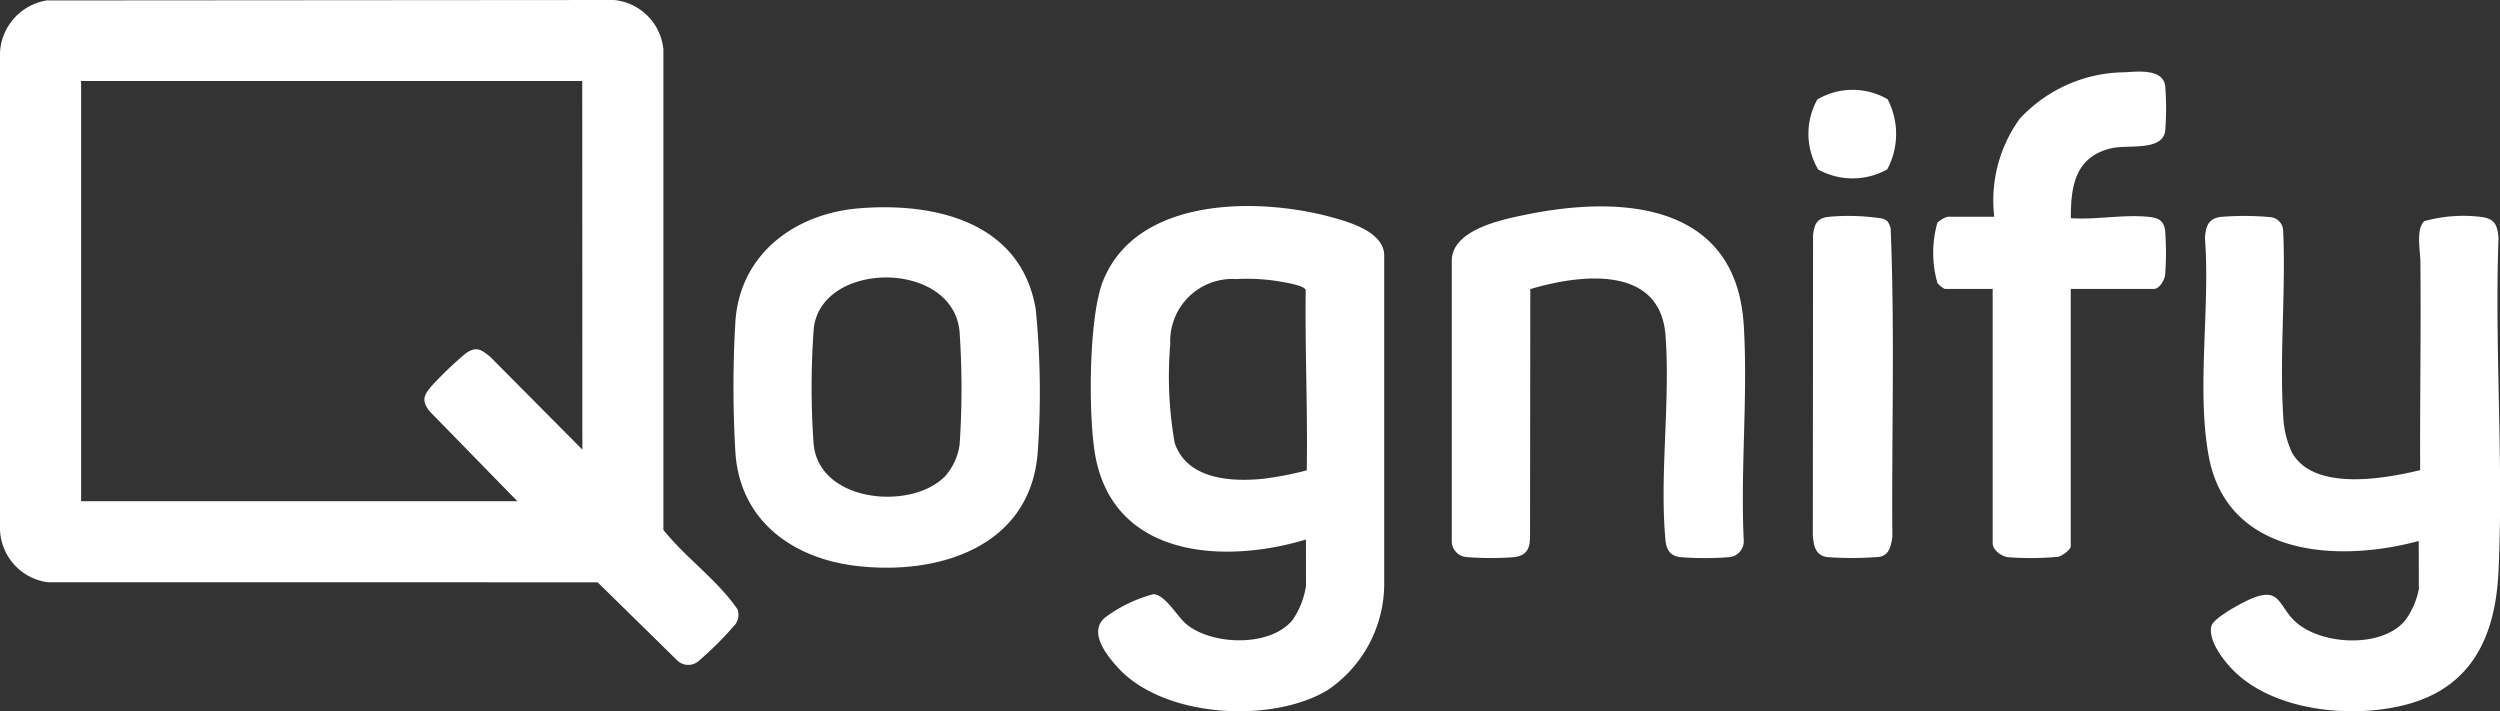 <svg xmlns="http://www.w3.org/2000/svg" xmlns:xlink="http://www.w3.org/1999/xlink" width="105.453" height="30" viewBox="0 0 105.453 30"><rect x="0" y="0" width="105.453" height="30" fill="#333333" stroke="none"/><defs><clipPath id="a"><rect width="105.453" height="30" fill="#fff"></rect></clipPath></defs><g clip-path="url(#a)"><path d="M1.977.018,25.9,0a2.316,2.316,0,0,1,2.083,2.083V22.351c.937,1.176,2.265,2.1,3.121,3.344a.671.671,0,0,1-.168.731A14.04,14.04,0,0,1,29.5,27.855a.671.671,0,0,1-.965-.029l-3.326-3.264H2.021A2.329,2.329,0,0,1,0,22.355V2.207A2.35,2.35,0,0,1,1.977.018m22.583,3.4H3.422V21.141h18.4l-3.7-3.791c-.357-.463-.249-.68.1-1.088a15.8,15.8,0,0,1,1.4-1.338c.461-.338.664-.189,1.055.126l3.888,3.915Z" fill="#fff"></path><path d="M749.128,153.853c-3.406,1.032-8.01.79-8.862-3.417-.332-1.638-.312-5.943.3-7.479,1.416-3.573,6.557-3.554,9.684-2.688.765.212,2.12.615,2.179,1.552v13.994a5.421,5.421,0,0,1-2.386,4.391c-2.367,1.421-6.909,1.168-8.84-.942-.479-.523-1.263-1.5-.557-2.113a6,6,0,0,1,2.045-.992c.524.024,1,.96,1.436,1.3,1.1.86,3.512.933,4.442-.218a3.46,3.46,0,0,0,.561-1.428Zm-2.935-10.986a2.626,2.626,0,0,0-2.788,2.745,16.172,16.172,0,0,0,.187,4.171c.52,1.52,2.33,1.642,3.694,1.513a13.837,13.837,0,0,0,1.877-.361c.042-2.531-.077-5.069-.045-7.61-.06-.177-.778-.3-.972-.334a8.323,8.323,0,0,0-1.953-.124" transform="translate(-694.042 -131.096)" fill="#fff"></path><path d="M1504.054,160.18c-3.433.929-8.091.647-8.863-3.6-.514-2.832.072-6.272-.155-9.176.034-.475.13-.822.661-.893a12.062,12.062,0,0,1,2.094.009.592.592,0,0,1,.545.574c.116,2.551-.159,5.242,0,7.776a4.077,4.077,0,0,0,.363,1.564c.91,1.666,3.906,1.123,5.416.758-.014-2.93.039-5.864.009-8.794,0-.423-.2-1.383.167-1.709a6.126,6.126,0,0,1,2.347-.183c.614.064.734.322.781.9-.168,4.642.216,9.431,0,14.056-.124,2.653-1.067,4.832-3.795,5.593-2.318.647-5.775.328-7.492-1.522-.382-.411-.959-1.179-.825-1.76.08-.348,1.3-.994,1.652-1.145,1.245-.535,1.167.251,1.847.914,1.068,1.04,3.717,1.191,4.692-.032a3.334,3.334,0,0,0,.561-1.3Z" transform="translate(-1402.029 -137.361)" fill="#fff"></path><path d="M502.938,140.666c3.225-.264,6.839.588,7.453,4.26a35.547,35.547,0,0,1,.084,6.013c-.29,4.018-4.2,5.226-7.673,4.808-2.669-.321-4.872-1.9-5.077-4.746a46.548,46.548,0,0,1,0-5.6c.209-2.831,2.526-4.515,5.212-4.735m3.6,11.337a2.554,2.554,0,0,0,.643-1.377,35.089,35.089,0,0,0,0-4.727c-.241-3.064-5.815-3.049-6.151-.178a33.567,33.567,0,0,0-.006,4.9c.246,2.466,4.11,2.782,5.511,1.377" transform="translate(-466.702 -131.879)" fill="#fff"></path><path d="M988.3,143.533,988.289,154c-.008.525-.18.789-.715.839a12.744,12.744,0,0,1-1.986-.008.673.673,0,0,1-.6-.707V142.37c-.03-1.35,2.127-1.777,3.171-1.989,4.078-.827,8.828-.451,9.144,4.663.183,2.959-.144,6.1,0,9.082a.674.674,0,0,1-.655.713,12.842,12.842,0,0,1-2.046-.006c-.408-.058-.563-.323-.6-.707-.257-2.737.212-5.876,0-8.647-.225-3-3.633-2.571-5.712-1.946" transform="translate(-923.75 -131.335)" fill="#fff"></path><path d="M1314.274,54.705a5.879,5.879,0,0,1,1.068-4.124,6.1,6.1,0,0,1,4.435-1.968c.566-.033,1.622-.159,1.71.589a12.36,12.36,0,0,1,0,1.868c-.1.881-1.549.59-2.242.742-1.531.337-1.75,1.566-1.739,2.956,1.054.069,2.157-.153,3.2-.065.426.036.719.114.776.591a12.362,12.362,0,0,1,0,1.868c-.026.218-.244.589-.468.589h-3.513V68.6c0,.156-.375.421-.543.452a12.745,12.745,0,0,1-2.1.016c-.281-.034-.651-.3-.651-.592V57.752h-2.021a1,1,0,0,1-.309-.251,4.656,4.656,0,0,1,0-2.546,1.114,1.114,0,0,1,.434-.25Z" transform="translate(-1230.154 -45.564)" fill="#fff"></path><path d="M1233.153,146.841a.893.893,0,0,1,.125.278c.181,4.326.039,8.691.073,13.03-.059.357-.117.749-.535.833a13.952,13.952,0,0,1-2.22.01c-.489-.075-.561-.47-.6-.9l.01-12.677c.052-.426.135-.692.6-.77a9.308,9.308,0,0,1,2.329.068.669.669,0,0,1,.217.123" transform="translate(-1153.529 -137.494)" fill="#fff"></path><path d="M1230.29,61.365a3.173,3.173,0,0,1-.016,2.957,3.006,3.006,0,0,1-2.915.005,2.975,2.975,0,0,1-.034-2.955,2.936,2.936,0,0,1,2.966-.007" transform="translate(-1150.667 -57.177)" fill="#fff"></path></g></svg>